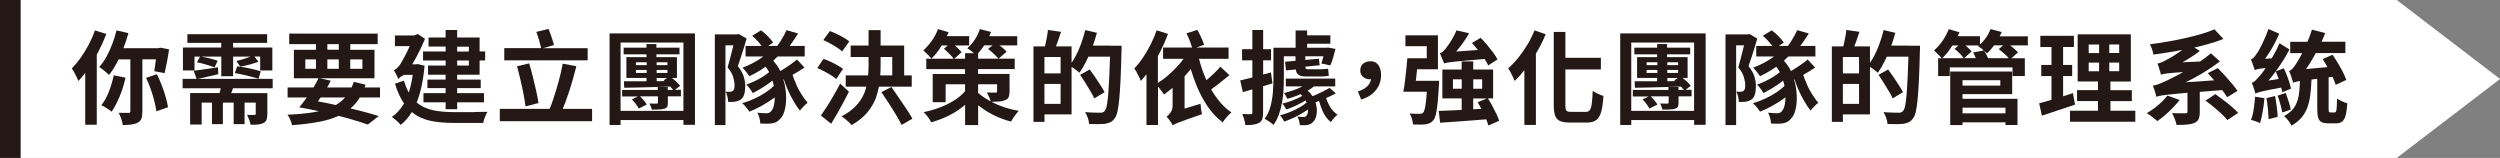 <?xml version="1.0" encoding="UTF-8"?>
<svg id="_圖層_2" data-name="圖層_2" xmlns="http://www.w3.org/2000/svg" viewBox="0 0 446.68 28.22">
  <rect x="0" y="0" width="446.68" height="28.22" fill="#808080" stroke="none"/>
  <defs>
    <style>
      .cls-1 {
        fill: #231815;
      }

      .cls-2 {
        fill: #fff;
      }
    </style>
  </defs>
  <g id="_圖層_3" data-name="圖層_3">
    <g>
      <polygon class="cls-2" points="428.23 0 0 0 0 28.22 428.23 28.22 446.68 14.11 428.23 0"/>
      <rect class="cls-1" width="3.69" height="28.22"/>
      <g>
        <path class="cls-1" d="M22.43,13.88l-2.11-.43c-.21,1-.49,1.98-.87,2.94-.37.96-.82,1.76-1.34,2.4.17.08.37.2.6.33.24.14.47.28.7.43s.41.29.54.41c.34-.49.66-1.07.98-1.72.31-.66.6-1.35.86-2.09s.47-1.5.64-2.27Z"/>
        <path class="cls-1" d="M28.91,15.26c-.27-.7-.56-1.37-.88-2l-1.93.65c.3.63.58,1.3.83,2.01.25.72.47,1.42.64,2.12s.3,1.31.37,1.84l2.08-.72c-.08-.54-.22-1.15-.42-1.83-.19-.68-.42-1.37-.69-2.08Z"/>
        <path class="cls-1" d="M28.33,8.61h-6.27c.34-.89.64-1.79.89-2.69l-2.13-.49c-.21.83-.46,1.65-.77,2.46-.31.81-.65,1.56-1.04,2.26-.38.7-.81,1.31-1.28,1.82.17.11.36.25.59.42.22.17.44.35.65.53s.38.34.51.47c.48-.6.94-1.3,1.36-2.1.12-.22.22-.45.34-.68h2.11v9.26c0,.12-.02.2-.07.24s-.13.06-.23.06h-.7c-.34,0-.71,0-1.09-.02.16.29.31.64.46,1.07.15.42.24.79.28,1.12.59,0,1.1-.03,1.54-.09s.82-.17,1.13-.34c.34-.18.56-.43.67-.76s.16-.74.16-1.25v-9.3h2.42c-.04.33-.09.67-.13.98-.06.43-.11.81-.16,1.14l1.84.34c.13-.54.27-1.2.42-1.98s.27-1.53.38-2.27l-1.54-.29-.34.07Z"/>
        <path class="cls-1" d="M19,6.08l-2.04-.65c-.3.87-.67,1.72-1.11,2.55-.44.83-.92,1.61-1.43,2.33s-1.04,1.36-1.58,1.91c.12.18.26.42.42.7.16.29.3.58.44.86.14.28.24.51.3.69.42-.43.83-.93,1.23-1.46v9.28h2.06v-12.53c.11-.21.23-.41.34-.63.53-1.03.99-2.05,1.37-3.06Z"/>
        <path class="cls-1" d="M35.3,14.1c.54-.11,1.11-.24,1.71-.38.66-.16,1.32-.31,2-.47l-.07-1.23c-.81.12-1.59.24-2.34.35-.75.12-1.42.2-2,.26l.53,1.46h-2.5v1.68h6.8c-.02.12-.04.23-.07.36-.04.18-.08.34-.13.5h-5.26v5.62h2.06v-3.92h1.84v3.85h1.95v-3.85h1.93v3.85h1.95v-3.85h1.99v1.99c0,.08-.02.14-.05.17-.04.03-.1.05-.2.05h-.52c-.25,0-.51,0-.78-.02.12.24.25.53.38.86.13.33.22.64.25.91.48,0,.91-.01,1.29-.04.38-.03.71-.12.98-.26.3-.14.5-.35.59-.61.09-.26.14-.6.14-1.04v-3.7h-6.46c.04-.09.07-.18.11-.28.07-.19.14-.39.21-.59h7.09v-1.68h-13.42Z"/>
        <path class="cls-1" d="M45.36,12.4c-.48-.12-.98-.23-1.51-.33-.52-.1-1.01-.17-1.47-.22l-.42,1.21c.47.07.97.17,1.49.29.52.12,1.03.24,1.52.37.49.13.89.25,1.22.37l.4-1.35c-.34-.11-.75-.22-1.23-.34Z"/>
        <path class="cls-1" d="M34.76,10.11h.99l-.56,1.03c.35.06.72.14,1.11.25.39.11.77.22,1.13.33s.66.22.9.32l.56-1.17c-.24-.1-.54-.2-.9-.3s-.74-.2-1.13-.28c-.33-.07-.62-.13-.91-.18h3.59v3.5h2.11v-3.5h3.14c-.13.05-.26.09-.41.14-.37.13-.74.26-1.11.37s-.72.21-1.03.28l.69,1.01c.3-.05.64-.12,1.02-.21.38-.09.76-.19,1.15-.31.38-.11.74-.23,1.07-.35l-.7-.94h1.02v2.49h2.17v-4.1h-7.01v-.83h6.08v-1.55h-14.25v1.55h6.05v.83h-6.84v4.1h2.06v-2.49Z"/>
        <path class="cls-1" d="M65.32,15.14l-2.11-.52c-.12.36-.25.69-.4,1.01h-4.36c.24-.41.46-.81.64-1.21l-1.91-.43h9.73v-5.09h-4.32v-1.01h4.89v-1.88h-15.8v1.88h4.77v1.01h-3.94v5.09h4.4c-.25.53-.55,1.08-.9,1.64h-4.62v1.79h3.43c-.04.06-.08.12-.12.18-.43.59-.84,1.11-1.24,1.57,1.2.21,2.36.45,3.51.7-.33.07-.67.14-1.03.2-1.31.21-2.83.35-4.57.42.18.24.34.53.49.88s.25.68.33,1c1.87-.14,3.52-.36,4.96-.63,1.27-.25,2.39-.6,3.36-1.04.67.17,1.32.35,1.94.52,1.29.37,2.38.71,3.27,1.04l1.95-1.52c-.76-.24-1.62-.49-2.58-.75-.77-.21-1.6-.42-2.46-.62.34-.29.66-.6.95-.95.25-.3.48-.64.7-1h3.62v-1.79h-2.75c.06-.16.13-.32.19-.49ZM58.49,12.29v-1.68h2.04v1.68h-2.04ZM64.75,10.61v1.68h-2.17v-1.68h2.17ZM58.49,7.88h2.04v1.01h-2.04v-1.01ZM54.55,10.61h1.9v1.68h-1.9v-1.68ZM59.99,18.77c-.47-.1-.93-.21-1.42-.32-.6-.13-1.19-.23-1.78-.34.07-.1.14-.19.22-.3.09-.13.18-.27.27-.4h4.38c-.47.53-1.03.98-1.67,1.35Z"/>
        <path class="cls-1" d="M84.71,20.03c-.49,0-.98,0-1.46,0h-2.2c-1.07,0-2.07-.07-3-.21-.93-.14-1.77-.4-2.53-.79-.38-.2-.73-.44-1.07-.72.7-1.72,1.17-3.91,1.41-6.57l-1.21-.29-.38.05h-.62c.22-.38.44-.75.67-1.17.59-1.08,1.13-2.21,1.62-3.39l-1.3-.87-.67.27h-3.41v1.9h2.64c-.04.09-.08.19-.12.28-.31.67-.6,1.25-.87,1.75-.27.5-.47.85-.6,1.06-.18.3-.39.57-.62.79s-.45.37-.64.42c.1.13.2.3.31.51s.21.42.32.63c.1.21.18.38.23.51,0-.1.07-.2.21-.33.14-.12.3-.23.5-.34.08-.05.18-.09.27-.14h1.55c-.16,1.18-.4,2.23-.7,3.15-.34-.6-.63-1.31-.87-2.12l-1.59.54c.43,1.45.97,2.62,1.61,3.53-.58,1.01-1.3,1.82-2.17,2.41.14.1.32.23.52.4.2.17.4.35.6.53.19.19.34.35.43.5.78-.58,1.44-1.36,2.02-2.3.3.25.6.47.93.66.87.49,1.84.83,2.92,1.01s2.26.27,3.55.27h5.33c.05-.2.11-.43.2-.68.08-.25.18-.49.28-.72.1-.23.2-.42.3-.57-.25,0-.59,0-1,0-.42,0-.87.01-1.36.02Z"/>
        <path class="cls-1" d="M79.62,9.2h-4.03v1.61h4.03v.9h-3.14v1.64h3.14v.87h-3.25v1.52h3.25v.9h-3.96v1.64h3.96v1.23h2.06v-1.23h4.79v-1.64h-4.79v-.9h4.21v-1.52h-4.21v-.87h4.01v-2.55h.99v-1.61h-.99v-2.49h-4.01v-1.34h-2.06v1.34h-3.05v1.62h3.05v.87ZM83.77,11.71h-2.09v-.9h2.09v.9ZM83.77,8.34v.87h-2.09v-.87h2.09Z"/>
        <path class="cls-1" d="M105.02,8.61h-7.98l1.94-.56c-.1-.39-.23-.85-.42-1.39-.18-.54-.37-1.04-.56-1.5l-2.17.54c.18.47.35.99.51,1.55.15.53.26.97.35,1.35h-6.59v2.18h14.9v-2.18Z"/>
        <path class="cls-1" d="M94.57,11.32l-2.19.52c.21.76.41,1.57.61,2.43.2.86.39,1.7.55,2.53.16.82.28,1.56.35,2.21l2.33-.6c-.1-.65-.24-1.38-.42-2.19-.18-.81-.38-1.64-.59-2.49-.21-.85-.43-1.65-.66-2.41Z"/>
        <path class="cls-1" d="M100.92,18.54c.25-.66.49-1.37.74-2.11.25-.75.48-1.51.7-2.29.22-.78.43-1.54.62-2.3l-2.44-.47c-.12.67-.27,1.39-.46,2.14-.19.75-.39,1.51-.62,2.28-.23.76-.46,1.49-.7,2.19-.18.54-.37,1.02-.56,1.47h-8.9v2.2h16.49v-2.2h-5.24c.12-.29.23-.59.35-.9Z"/>
        <path class="cls-1" d="M112.9,17.76c.24.24.48.52.71.83.23.31.41.58.51.81l1.44-.72c-.13-.23-.32-.49-.57-.79-.21-.25-.42-.47-.63-.68h3.2v1.07c0,.08-.02.14-.05.18-.03.04-.09.05-.19.05h-.51c-.26,0-.51,0-.77-.02.08.16.17.33.24.52.08.19.14.39.19.58.51,0,.94,0,1.31-.03.37-.02.67-.06.91-.13.25-.07.42-.18.51-.33.09-.15.13-.4.13-.75v-1.14h2.33v-1.17h-1.08l.95-.7c-.19-.25-.47-.54-.83-.88-.22-.2-.43-.37-.64-.53h.89v-3.72h-3.67v-.5h4.13v-1.19h-4.13v-.65h-1.77v.65h-4.08v1.19h4.08v.5h-3.59v3.72h3.59v.59c-.51,0-1.01,0-1.49,0-.96,0-1.8,0-2.54,0l.05,1.16c.78-.01,1.65-.03,2.59-.05.95-.02,1.94-.05,2.98-.08.88-.02,1.76-.05,2.65-.08.21.22.39.42.54.6h-.98v-.52h-1.79v.52h-6.36v1.17h2.82l-1.14.54ZM119.25,13.03h-1.93v-.54h1.93v.54ZM119.25,11.12v.52h-1.93v-.52h1.93ZM113.62,11.12h1.93v.52h-1.93v-.52ZM113.62,13.03v-.54h1.93v.54h-1.93ZM119.2,13.93l-.63.42c.06.04.12.1.18.14-.47,0-.95.01-1.42.02v-.57h1.88Z"/>
        <path class="cls-1" d="M108.91,22.33h1.97v-.88h11.23v.85h2.06V5.97h-15.26v16.36ZM122.11,7.6v12.21h-11.23V7.6h11.23Z"/>
        <path class="cls-1" d="M133.16,15.47c0-.53-.08-1.1-.25-1.71-.17-.61-.53-1.26-1.08-1.95.17-.47.35-.99.53-1.55.19-.57.37-1.14.55-1.73s.34-1.14.49-1.64l-1.41-.81-.31.07h-3.96v16.2h1.9v-14.25h1.41c-.09.36-.18.73-.28,1.14-.13.49-.25.98-.38,1.47-.13.49-.25.94-.37,1.34.51.6.84,1.17,1,1.72.16.54.24,1.02.24,1.44,0,.25-.02.47-.06.64-.04.17-.12.3-.23.39-.12.1-.29.15-.51.16h-.35c-.13,0-.27,0-.44-.02.14.25.26.56.33.92.08.36.12.67.13.92.46.01.85,0,1.19-.04.19-.04.38-.08.55-.14.17-.06.33-.14.48-.23.29-.21.5-.5.62-.88.13-.39.19-.87.19-1.45Z"/>
        <path class="cls-1" d="M142.3,15.13c-.28-.59-.5-1.17-.69-1.75.77-.44,1.48-.88,2.13-1.31l-1.34-1.44c-.35.3-.76.61-1.23.94s-.95.64-1.44.94c-.11.07-.22.13-.33.19-.03-.07-.05-.14-.09-.21-.31-.6-.71-1.14-1.15-1.65.28-.25.54-.5.79-.75h4.83v-1.88h-2.7c.15-.2.31-.42.48-.66.36-.51.71-1.03,1.05-1.56l-2.08-.6c-.13.29-.29.61-.48.96-.19.35-.39.69-.6,1.03-.2.31-.39.58-.58.83h-1.62l.88-.61c-.22-.34-.52-.71-.92-1.11s-.81-.76-1.23-1.07l-1.59.97c.4.34.79.73,1.18,1.18.2.23.37.44.52.64h-2.88v1.88h3.16s-.03.02-.04.04c-.55.41-1.14.78-1.77,1.11s-1.27.62-1.91.86c.13.11.28.26.43.45.16.19.31.39.46.59.15.2.27.36.35.48.66-.31,1.33-.68,2.01-1.1.31-.19.61-.39.9-.6.23.31.44.63.62.97-.29.24-.62.49-1.03.75-.48.31-.99.6-1.53.85-.54.25-1.04.46-1.51.63.2.18.42.42.63.72.22.3.39.57.52.79.48-.24,1-.53,1.54-.86s1.08-.69,1.59-1.07c.14-.1.26-.2.38-.3.06.21.14.43.19.64.02.11.03.21.05.32-.38.37-.83.74-1.38,1.11-.64.43-1.34.82-2.09,1.16-.75.35-1.47.62-2.17.81.23.19.46.43.7.72s.43.55.58.79c.69-.26,1.41-.61,2.16-1.02.75-.42,1.46-.87,2.13-1.35.09-.07.17-.13.25-.2,0,.5-.04.96-.13,1.35-.1.47-.24.8-.41.99-.13.21-.27.34-.42.41-.15.07-.33.1-.55.1-.19,0-.43,0-.72-.02s-.58-.04-.88-.07c.17.29.29.61.38.97s.13.68.14.96c.25.01.51.02.78.03s.49,0,.69,0c.47-.01.87-.08,1.21-.22.34-.13.65-.37.94-.72.3-.3.54-.76.72-1.39s.27-1.35.28-2.16c0-.81-.08-1.66-.27-2.55-.06-.28-.15-.55-.23-.82.03-.02.06-.03.09-.05.19.58.41,1.17.67,1.77.33.75.68,1.45,1.06,2.1.38.66.76,1.23,1.15,1.71.16-.23.37-.48.64-.75.27-.27.51-.49.73-.66-.35-.4-.7-.88-1.06-1.44-.36-.56-.68-1.16-.98-1.81Z"/>
        <path class="cls-1" d="M162.9,15.49v-2.02h-1.35v-5.33h-4.21v-2.76h-2.15v2.76h-3.2v2.04h3.2v1.48c0,.6-.03,1.2-.08,1.81h-4v2.02h3.69c-.1.39-.23.78-.38,1.16-.32.78-.8,1.52-1.45,2.22s-1.52,1.34-2.62,1.93c.19.11.4.25.63.43s.45.37.66.57c.21.2.38.38.51.55,1.17-.66,2.1-1.41,2.79-2.23.69-.82,1.21-1.7,1.56-2.64.24-.65.41-1.32.53-2h5.86ZM157.34,11.66v-1.48h2.08v3.29h-2.14c.04-.6.06-1.21.06-1.81Z"/>
        <path class="cls-1" d="M160.59,17.46c-.48-.7-.92-1.34-1.32-1.92l-1.79.92c.42.61.86,1.28,1.33,2,.46.72.9,1.42,1.31,2.1.41.68.73,1.27.97,1.76l1.93-1.12c-.27-.49-.62-1.07-1.06-1.72s-.9-1.33-1.38-2.03Z"/>
        <path class="cls-1" d="M149.55,8.49c.38.25.68.48.91.69l1.28-1.77c-.25-.22-.58-.44-.97-.67s-.81-.45-1.25-.66c-.43-.21-.85-.39-1.25-.53l-1.17,1.61c.4.17.81.37,1.24.61.43.23.83.48,1.21.72Z"/>
        <path class="cls-1" d="M148.49,13.44c.38.24.69.46.92.68l1.21-1.81c-.25-.2-.58-.42-.98-.64-.4-.22-.81-.44-1.25-.64-.43-.21-.85-.37-1.25-.51l-1.12,1.64c.4.16.81.35,1.24.58.43.23.83.46,1.22.7Z"/>
        <path class="cls-1" d="M151.69,16.39l-1.59-1.45c-.35.7-.73,1.4-1.14,2.1-.41.71-.81,1.37-1.21,1.99s-.76,1.16-1.08,1.62l1.84,1.46c.36-.59.72-1.2,1.09-1.84s.73-1.29,1.08-1.95c.35-.66.69-1.31,1-1.93Z"/>
        <path class="cls-1" d="M177.15,18.19c.47,0,.9-.02,1.29-.04.42-.03.79-.11,1.11-.24.34-.13.56-.32.67-.57.11-.25.16-.59.16-1.04v-3.09h-5.62v-.87h6.54v-1.86h-6.54v-.97c.38-.41.74-.87,1.09-1.41h1.48l-.78.65c.33.25.67.54,1.02.88.36.33.64.62.84.86l1.45-1.26c-.22-.24-.51-.51-.88-.81-.14-.12-.27-.2-.4-.31h3.17v-1.64h-5c.11-.25.23-.5.32-.76l-1.99-.51c-.22.65-.52,1.28-.91,1.88-.39.6-.84,1.11-1.35,1.54.16.08.34.21.54.36.2.16.41.32.6.48.02.02.03.03.05.04h-1.58v.99h-1.91l1.29-1.17c-.21-.25-.49-.54-.85-.88-.12-.11-.24-.21-.36-.32h2.56v-1.66h-3.97c.11-.23.22-.47.31-.7l-1.91-.56c-.26.72-.63,1.42-1.11,2.09-.48.67-.98,1.24-1.51,1.72.14.11.31.26.49.44s.36.37.54.55.32.34.42.47c.4-.37.79-.82,1.17-1.33.24-.32.45-.68.67-1.02h1.08l-.68.6c.31.26.64.57.99.92.32.32.56.6.74.85h-4.89v1.86h6.93v.87h-5.78v5.04h2.31v-3.2h3.47v1.24c-.46.53-1.02,1.03-1.71,1.49-.79.52-1.67.97-2.64,1.35-.97.38-1.98.68-3.04.89.14.14.31.33.49.54s.35.44.5.67.27.43.37.61c1.07-.3,2.1-.7,3.09-1.18.99-.49,1.89-1.07,2.71-1.74.08-.07.15-.15.24-.22v3.63h2.33v-3.55s.07.06.11.09c.76.61,1.63,1.16,2.61,1.66.98.5,2.03.89,3.15,1.18.1-.19.23-.41.39-.64.16-.23.33-.47.51-.7s.33-.42.48-.58c-1.14-.19-2.23-.49-3.25-.88-.58-.22-1.1-.47-1.6-.72ZM174.76,16.62v-1.57h3.39v1.25c0,.1-.02.16-.07.2-.05.04-.12.05-.22.05h-.63c-.31,0-.61-.01-.9-.04.12.23.25.5.39.8.13.28.22.54.29.79-.33-.18-.67-.35-.96-.54-.5-.32-.92-.64-1.28-.95Z"/>
        <path class="cls-1" d="M198.37,8.15h-3.1c.28-.76.52-1.53.72-2.29l-2.09-.49c-.19.79-.43,1.59-.71,2.37-.28.79-.6,1.52-.96,2.2-.24.47-.5.88-.77,1.28v-2.93h-2.8c.09-.24.19-.5.3-.78.22-.6.43-1.21.62-1.82l-2.35-.34c-.02.33-.07.69-.14,1.08s-.15.79-.23,1.17c-.05.25-.11.46-.16.69h-2.05v13.49h1.97v-1.34h4.84v-8.48c.08.05.14.08.23.14.22.16.45.32.67.48.22.16.39.3.51.42.41-.58.81-1.25,1.2-2.03.14-.27.26-.56.39-.84h3.87c-.04,1.22-.08,2.32-.12,3.29-.06,1.36-.13,2.49-.2,3.38-.07.89-.16,1.58-.26,2.07-.1.49-.23.81-.39.97-.11.12-.22.2-.33.24-.12.04-.26.06-.44.06-.23,0-.59,0-1.09-.02-.5-.01-1.04-.04-1.62-.09.19.3.35.65.49,1.06.13.4.21.75.22,1.06.53.01,1.05.02,1.56.03.51,0,.94-.02,1.29-.06.36-.06.68-.16.96-.29.28-.13.54-.37.78-.72.19-.24.35-.62.47-1.14.12-.52.23-1.24.32-2.16.09-.92.17-2.09.24-3.5.07-1.42.12-3.14.17-5.17.01-.08.02-.2.02-.36v-.61h-2ZM189.5,13.12h-2.89v-2.94h2.89v2.94ZM186.61,18.56v-3.56h2.89v3.56h-2.89Z"/>
        <path class="cls-1" d="M194.84,16.3c.28.48.51.91.68,1.28l1.84-1.12c-.19-.36-.44-.78-.74-1.25-.3-.47-.62-.95-.96-1.45-.34-.49-.66-.94-.96-1.35l-1.7.96c.3.45.61.92.93,1.44.32.51.62,1.01.9,1.49Z"/>
        <path class="cls-1" d="M218.02,18.27c-.6-.69-1.14-1.46-1.62-2.3.18-.13.36-.26.55-.4.45-.33.91-.68,1.37-1.06.46-.37.91-.73,1.34-1.08l-1.62-1.52c-.29.35-.64.73-1.07,1.14-.42.41-.85.8-1.28,1.16-.04.04-.08.07-.13.11-.17-.37-.33-.74-.48-1.12-.34-.88-.62-1.78-.86-2.69h5.29v-2.02h-5.74l1.36-.49c-.1-.36-.26-.79-.5-1.29-.23-.5-.47-.96-.7-1.38l-1.95.63c.23.45.45.93.65,1.46.16.42.27.76.36,1.07h-5.18v2.02h3.65c-.23.32-.47.63-.74.94-.63.72-1.3,1.39-2.01,2.01-.6.52-1.21.96-1.83,1.36v-4.8c.16-.3.33-.59.48-.9.51-1.03.95-2.05,1.33-3.06l-2.04-.65c-.29.87-.65,1.71-1.07,2.55-.43.83-.88,1.61-1.37,2.34-.49.73-1,1.36-1.54,1.91.12.18.26.42.42.7.16.29.3.58.44.86.14.28.24.51.3.7.34-.37.68-.77,1.01-1.2v9.06h2.06v-6.86s.08.09.12.14c.19.23.37.46.55.69.18.23.31.42.4.58.51-.35,1.02-.77,1.54-1.2v3.22c0,.47-.13.87-.38,1.21-.25.34-.49.59-.7.76.12.1.25.24.4.43.14.19.28.39.42.59.13.2.23.37.29.51.11-.08.25-.17.44-.26.19-.09.46-.21.82-.34s.86-.32,1.5-.55c.64-.23,1.46-.51,2.47-.85-.06-.23-.12-.53-.17-.89-.05-.37-.09-.7-.1-.98l-2.85.88v-5.79c.3-.33.6-.66.88-1.01.08-.1.15-.2.22-.29.3.98.62,1.95.99,2.86.57,1.4,1.24,2.66,2.01,3.8s1.68,2.1,2.7,2.88c.12-.19.27-.4.45-.62.18-.22.37-.44.57-.65.2-.21.38-.38.55-.51-.71-.48-1.37-1.07-1.98-1.77Z"/>
        <path class="cls-1" d="M227.35,14.89l-.27-1.95c-.47.13-.93.25-1.39.38v-2.54h1.41v-1.99h-1.41v-3.43h-1.93v3.43h-1.84v1.99h1.84v3.06c-.82.21-1.55.39-2.17.53l.47,2.08c.53-.15,1.1-.31,1.7-.48v4.11c0,.12-.02.21-.06.25-.04.05-.12.07-.23.07s-.3,0-.59,0c-.28,0-.59-.01-.93-.03.13.29.25.62.36,1s.17.7.2.97c.58.01,1.07-.01,1.46-.07s.73-.17,1.01-.33c.28-.17.46-.4.56-.69.1-.29.14-.68.14-1.17v-4.68c.56-.17,1.12-.33,1.66-.5Z"/>
        <path class="cls-1" d="M229.33,15.99c.04-.73.06-1.43.06-2.08v-3.86h2.08v.82l-1.86.16.16,1.55,1.75-.17c.02.15.05.29.09.41.1.28.28.49.54.63s.66.21,1.17.21h2.56c.29,0,.58,0,.87-.03.29-.02.51-.05.67-.08-.02-.2-.04-.42-.06-.63-.02-.22-.04-.43-.06-.65-.16.04-.39.06-.71.08-.32.02-.59.03-.8.03h-2.06c-.22,0-.36-.04-.42-.13-.05-.07-.07-.19-.08-.34l2.56-.25-.13-1.17-2.44.22v-.66h3.24s0,.05-.02.07c-.12.49-.23.9-.35,1.23l1.61.33c.17-.37.33-.83.49-1.37s.29-1.07.42-1.57l-1.34-.25-.29.04h-3.43v-.72h4.15v-1.5h-4.15v-.87h-2.06v3.09h-3.96v5.4c0,.76-.03,1.57-.09,2.44-.06.87-.2,1.72-.42,2.57-.22.85-.58,1.62-1.07,2.3.16.06.33.16.53.29.2.13.4.27.6.41.2.14.35.27.46.39.4-.57.72-1.2.97-1.9s.44-1.43.57-2.18c.13-.76.22-1.5.26-2.24Z"/>
        <path class="cls-1" d="M237.6,19.01c-.28-.48-.49-.98-.66-1.49.63-.27,1.22-.55,1.74-.84l-1.12-.97c-.31.18-.69.38-1.12.6-.43.22-.88.43-1.33.63-.21.09-.4.16-.6.24-.23-.36-.52-.69-.87-.99.03-.02.07-.03.11-.05.39-.22.72-.46,1.02-.7h3.8v-1.39h-8.83v1.39h2.99c-.49.25-1.02.47-1.59.67-.6.21-1.17.37-1.72.51.1.13.21.3.33.51s.21.39.27.53c.61-.17,1.25-.38,1.9-.64.15-.06.27-.14.42-.2.12.1.24.2.34.3-.22.14-.46.27-.74.4-.45.21-.92.4-1.41.58-.49.17-.97.31-1.43.41.13.12.27.29.41.5.14.21.24.39.32.55.47-.16.96-.35,1.47-.58.51-.23,1-.48,1.47-.74.18-.1.33-.2.49-.3.07.13.14.26.2.39-.33.27-.71.54-1.19.82-.55.32-1.14.6-1.77.86s-1.23.45-1.81.6c.14.14.29.33.43.55.14.22.26.41.34.57.59-.21,1.2-.46,1.84-.77s1.25-.65,1.83-1.02c.21-.14.4-.27.59-.4,0,.16,0,.31-.02.45-.05.31-.13.52-.24.64-.07.12-.16.2-.26.23s-.23.04-.37.04c-.13,0-.29,0-.46-.02-.17-.01-.36-.03-.57-.05.14.23.25.49.32.77.07.28.1.53.12.75.17.01.33.02.49.02h.45c.3-.01.57-.06.79-.14s.45-.23.65-.45c.25-.23.44-.58.56-1.07s.14-1.02.06-1.61c-.04-.28-.11-.55-.2-.82.21-.07.41-.15.64-.24.18.64.39,1.26.66,1.86.38.82.86,1.46,1.45,1.91.13-.22.32-.45.55-.71.24-.26.45-.47.64-.62-.54-.34-1-.83-1.38-1.46Z"/>
        <path class="cls-1" d="M244.81,10.95c-.48,0-.9.14-1.25.42-.35.28-.52.68-.52,1.2s.17.9.52,1.18c.35.28.75.42,1.19.42.07,0,.13-.03.2-.03-.05.44-.24.84-.59,1.21-.4.42-.98.75-1.74.99l.58,1.44c1.12-.33,1.99-.88,2.62-1.66.63-.78.94-1.69.94-2.71,0-.76-.17-1.36-.5-1.81s-.82-.67-1.45-.67Z"/>
        <path class="cls-1" d="M257.83,10.81c.08.22.14.39.18.52.12-.04.27-.07.44-.11s.42-.08.74-.12c.32-.04.76-.09,1.31-.14.55-.05,1.26-.12,2.11-.19.73-.06,1.62-.14,2.64-.23.28.42.5.8.65,1.15l1.66-1.07c-.18-.37-.44-.79-.78-1.24s-.7-.91-1.08-1.36c-.39-.46-.77-.88-1.16-1.26l-1.54.92c.35.38.7.81,1.06,1.25l-3.89.28s.07-.08.11-.12c.4-.48.8-.98,1.18-1.53.38-.54.73-1.08,1.03-1.62l-2.26-.51c-.19.48-.42.95-.7,1.42-.27.46-.52.86-.76,1.2-.24.34-.41.57-.53.7-.16.21-.32.37-.49.51-.17.13-.33.22-.49.25.08.17.17.37.27.6.1.24.19.46.27.68Z"/>
        <path class="cls-1" d="M257.1,14.95c0-.13.02-.3.03-.51h-4.16c.07-.63.14-1.27.21-1.94,0-.04,0-.08.01-.12h3.73v-6.07h-5.81v1.95h3.81v2.15h-3.47c-.05.65-.11,1.34-.19,2.06s-.16,1.42-.24,2.1c-.08.68-.18,1.29-.29,1.82h4.2c-.03.48-.06.9-.1,1.27-.07.75-.15,1.32-.24,1.7-.09.38-.19.63-.3.75-.08.08-.17.14-.27.17-.1.03-.22.05-.36.05-.17,0-.42,0-.75,0-.33,0-.68-.03-1.06-.06.18.26.33.58.43.96s.17.71.18,1.01c.45.01.86.02,1.25.02s.71-.02.97-.05c.29-.04.54-.11.77-.21.22-.1.44-.27.64-.51.18-.21.33-.54.45-1,.12-.46.22-1.12.31-1.96s.16-1.92.24-3.23c.01-.08.02-.19.03-.33Z"/>
        <path class="cls-1" d="M266.63,18.89c-.26-.47-.52-.9-.79-1.31h.94v-5.15h-3.56v-1.46h-2.06v1.46h-3.45v5.15h3.45v2.06c-.48.03-.95.05-1.41.07-1.01.05-1.91.08-2.69.11l.25,2.11c.82-.06,1.72-.12,2.71-.19s2.02-.14,3.1-.23c.82-.06,1.63-.13,2.43-.19.16.4.29.77.37,1.1l1.93-.83c-.11-.39-.27-.81-.5-1.27-.22-.46-.47-.94-.74-1.43ZM264.82,14.17v1.68h-1.59v-1.68h1.59ZM259.6,15.85v-1.68h1.57v1.68h-1.57ZM265.68,17.58l-1.66.69c.22.36.44.76.65,1.17-.48.03-.96.06-1.45.09v-1.94h2.45Z"/>
        <path class="cls-1" d="M284.58,16.23c-.05,1.01-.11,1.79-.18,2.33-.07.54-.19.92-.35,1.12-.16.21-.4.31-.71.31h-2.64c-.28,0-.49-.03-.64-.09s-.25-.18-.3-.36-.07-.45-.07-.79v-6.34h6.34v-2.08h-6.34v-4.62h-2.08v13c0,.82.08,1.46.24,1.93.16.47.45.8.88.98.42.19,1,.28,1.75.28h3.03c.73,0,1.3-.15,1.71-.46.4-.31.7-.81.88-1.51.19-.7.32-1.63.39-2.8-.28-.06-.6-.18-.97-.35-.37-.17-.69-.36-.94-.55Z"/>
        <path class="cls-1" d="M272.9,7.98c-.5.84-1.04,1.61-1.62,2.33-.58.72-1.18,1.35-1.81,1.89.12.18.26.42.42.7.16.29.3.58.43.86.13.28.24.51.31.7.59-.55,1.17-1.2,1.73-1.91v9.77h2.06v-12.75c.08-.13.16-.25.23-.38.59-1.02,1.1-2.05,1.52-3.07l-2-.69c-.35.87-.77,1.72-1.27,2.56Z"/>
        <path class="cls-1" d="M293.48,17.76c.24.24.48.52.71.83.23.31.41.58.51.81l1.44-.72c-.13-.23-.32-.49-.57-.79-.21-.25-.42-.47-.63-.68h3.2v1.07c0,.08-.02.14-.05.18-.03.04-.09.05-.19.05h-.51c-.26,0-.51,0-.77-.02.08.16.17.33.24.52.08.19.14.39.19.58.51,0,.94,0,1.31-.03.37-.02.67-.06.91-.13.25-.07.42-.18.51-.33.09-.15.13-.4.13-.75v-1.14h2.33v-1.17h-1.08l.95-.7c-.19-.25-.47-.54-.83-.88-.22-.2-.43-.37-.64-.53h.89v-3.72h-3.67v-.5h4.13v-1.19h-4.13v-.65h-1.77v.65h-4.08v1.19h4.08v.5h-3.59v3.72h3.59v.59c-.51,0-1.01,0-1.49,0-.96,0-1.8,0-2.54,0l.05,1.16c.78-.01,1.65-.03,2.59-.05.95-.02,1.94-.05,2.98-.08.88-.02,1.76-.05,2.65-.08.21.22.39.42.54.6h-.98v-.52h-1.79v.52h-6.36v1.17h2.82l-1.14.54ZM299.83,13.03h-1.93v-.54h1.93v.54ZM299.83,11.12v.52h-1.93v-.52h1.93ZM294.2,11.12h1.93v.52h-1.93v-.52ZM294.2,13.03v-.54h1.93v.54h-1.93ZM299.78,13.93l-.63.42c.06.04.12.1.18.14-.47,0-.95.01-1.42.02v-.57h1.88Z"/>
        <path class="cls-1" d="M289.49,22.33h1.97v-.88h11.23v.85h2.06V5.97h-15.26v16.36ZM302.69,7.6v12.21h-11.23V7.6h11.23Z"/>
        <path class="cls-1" d="M322.88,15.13c-.28-.59-.5-1.17-.69-1.75.77-.44,1.48-.88,2.13-1.31l-1.34-1.44c-.35.3-.76.61-1.23.94s-.95.64-1.44.94c-.11.07-.22.13-.33.19-.03-.07-.05-.14-.09-.21-.31-.6-.71-1.14-1.15-1.65.28-.25.54-.5.79-.75h4.83v-1.88h-2.7c.15-.2.31-.42.48-.66.36-.51.71-1.03,1.05-1.56l-2.08-.6c-.13.29-.29.61-.48.96-.19.35-.39.69-.6,1.03-.2.31-.39.58-.58.83h-1.62l.88-.61c-.22-.34-.52-.71-.92-1.11s-.81-.76-1.23-1.07l-1.59.97c.4.34.79.73,1.18,1.18.2.23.37.44.52.64h-2.88v1.88h3.16s-.03.02-.04.04c-.55.41-1.14.78-1.77,1.11s-1.27.62-1.91.86c.13.11.28.26.43.45.16.19.31.39.46.59.15.2.27.36.35.48.66-.31,1.33-.68,2.01-1.1.31-.19.61-.39.9-.6.23.31.44.63.62.97-.29.24-.62.49-1.03.75-.48.31-.99.6-1.53.85-.54.25-1.04.46-1.51.63.2.18.42.42.63.72.22.3.39.57.52.79.48-.24,1-.53,1.54-.86s1.08-.69,1.59-1.07c.14-.1.26-.2.38-.3.06.21.14.43.19.64.02.11.03.21.05.32-.38.37-.83.74-1.38,1.11-.64.43-1.34.82-2.09,1.16-.75.35-1.47.62-2.17.81.23.19.46.43.7.72s.43.55.58.79c.69-.26,1.41-.61,2.16-1.02.75-.42,1.46-.87,2.13-1.35.09-.07.17-.13.25-.2,0,.5-.04.96-.13,1.35-.1.47-.24.8-.41.99-.13.21-.27.34-.42.41-.15.07-.33.1-.55.1-.19,0-.43,0-.72-.02s-.58-.04-.88-.07c.17.29.29.61.38.97s.13.68.14.96c.25.01.51.02.78.03s.49,0,.69,0c.47-.01.87-.08,1.21-.22.34-.13.65-.37.94-.72.3-.3.54-.76.72-1.39s.27-1.35.28-2.16c0-.81-.08-1.66-.27-2.55-.06-.28-.15-.55-.23-.82.03-.02.06-.03.09-.05.19.58.41,1.17.67,1.77.33.75.68,1.45,1.06,2.1.38.66.76,1.23,1.15,1.71.16-.23.37-.48.64-.75.27-.27.51-.49.73-.66-.35-.4-.7-.88-1.06-1.44-.36-.56-.68-1.16-.98-1.81Z"/>
        <path class="cls-1" d="M313.74,15.47c0-.53-.08-1.1-.25-1.71-.17-.61-.53-1.26-1.08-1.95.17-.47.35-.99.53-1.55.19-.57.37-1.14.55-1.73s.34-1.14.49-1.64l-1.41-.81-.31.07h-3.96v16.2h1.9v-14.25h1.41c-.09.36-.18.73-.28,1.14-.13.49-.25.98-.38,1.47-.13.49-.25.94-.37,1.34.51.6.84,1.17,1,1.72.16.54.24,1.02.24,1.44,0,.25-.02.47-.06.64-.04.17-.12.3-.23.39-.12.1-.29.15-.51.16h-.35c-.13,0-.27,0-.44-.02.14.25.26.56.33.92.08.36.12.67.13.92.46.01.85,0,1.19-.04.19-.04.38-.08.55-.14.17-.06.33-.14.48-.23.29-.21.5-.5.62-.88.13-.39.19-.87.19-1.45Z"/>
        <path class="cls-1" d="M341.02,8.15h-3.1c.28-.76.52-1.53.72-2.29l-2.09-.49c-.19.79-.43,1.59-.71,2.37-.28.79-.6,1.52-.96,2.2-.24.47-.5.88-.77,1.28v-2.93h-2.8c.09-.24.19-.5.3-.78.22-.6.43-1.21.62-1.82l-2.35-.34c-.02.33-.07.69-.14,1.08s-.15.79-.23,1.17c-.05.25-.11.46-.16.69h-2.05v13.49h1.97v-1.34h4.84v-8.48c.08.05.14.08.23.14.22.16.45.32.67.48.22.16.39.3.51.42.41-.58.81-1.25,1.2-2.03.14-.27.26-.56.39-.84h3.87c-.04,1.22-.08,2.32-.12,3.29-.06,1.36-.13,2.49-.2,3.38-.07.89-.16,1.58-.26,2.07-.1.49-.23.81-.39.97-.11.12-.22.2-.33.24-.12.04-.26.06-.44.06-.23,0-.59,0-1.09-.02-.5-.01-1.04-.04-1.62-.09.19.3.35.65.49,1.06.13.4.21.75.22,1.06.53.01,1.05.02,1.56.03.51,0,.94-.02,1.29-.06.36-.06.68-.16.96-.29.28-.13.54-.37.78-.72.19-.24.35-.62.47-1.14.12-.52.23-1.24.32-2.16.09-.92.17-2.09.24-3.5.07-1.42.12-3.14.17-5.17.01-.08.02-.2.02-.36v-.61h-2ZM332.16,13.12h-2.89v-2.94h2.89v2.94ZM329.27,18.56v-3.56h2.89v3.56h-2.89Z"/>
        <path class="cls-1" d="M337.49,16.3c.28.48.51.91.68,1.28l1.84-1.12c-.19-.36-.44-.78-.74-1.25-.3-.47-.62-.95-.96-1.45-.34-.49-.66-.94-.96-1.35l-1.7.96c.3.45.61.92.93,1.44.32.51.62,1.01.9,1.49Z"/>
        <path class="cls-1" d="M350.65,16.82h8.87v-4.04h-11.07v9.57h2.2v-.49h7.67v.47h2.15v-4.68h-9.82v-.83ZM357.4,14.33v.96h-6.75v-.96h6.75ZM358.32,19.24v1.01h-7.67v-1.01h7.67Z"/>
        <path class="cls-1" d="M357.64,5.72l-1.99-.52c-.22.58-.52,1.14-.91,1.68-.3.41-.63.76-.98,1.08v-1.49h-3.97c.11-.23.22-.47.31-.7l-1.91-.56c-.28.72-.65,1.42-1.12,2.09-.47.67-.97,1.24-1.52,1.72.14.11.31.26.49.44.18.19.36.37.54.55.15.15.26.28.36.4h-.65v3.18h2.08v-1.55h11.21v1.55h2.2v-3.18h-2.39l1.18-1.05c-.23-.25-.54-.54-.94-.88-.16-.13-.31-.25-.46-.37h3.15v-1.62h-5.03c.12-.25.25-.5.35-.76ZM353.98,8.62c.16.12.31.25.46.39l-1.9.37c.17.3.33.62.47.97,0,.02.01.03.02.04h-2.07l1.31-1.21c-.19-.23-.46-.49-.79-.79-.11-.1-.21-.18-.32-.27h2.41s-.09.09-.14.13c.17.1.35.22.55.38ZM347.05,10.39c.37-.36.74-.77,1.1-1.25.24-.32.46-.68.68-1.02h1.1l-.69.6c.3.25.61.54.94.87.3.3.53.57.68.81h-3.81ZM358.23,9.7c.29.26.5.48.68.7h-3.7c-.06-.15-.13-.31-.22-.49-.16-.31-.32-.59-.49-.84.02.02.04.03.05.04.19.17.35.31.47.42.44-.38.86-.87,1.27-1.43h1.62l-.79.67c.34.26.7.58,1.1.93Z"/>
        <path class="cls-1" d="M377.07,18.07h3.83v-1.95h-3.83v-1.55h3.65V6.13h-9.5v8.43h3.63v1.55h-3.74v1.95h3.74v1.72h-5v1.97h11.67v-1.97h-4.44v-1.72ZM378.64,12.72h-1.77v-1.54h1.77v1.54ZM378.64,9.47h-1.77v-1.52h1.77v1.52ZM373.19,7.96h1.86v1.52h-1.86v-1.52ZM373.19,11.19h1.86v1.54h-1.86v-1.54Z"/>
        <path class="cls-1" d="M370.37,16.64c-.57.19-1.16.37-1.75.56v-3.61h1.62v-1.99h-1.62v-3.2h1.93v-2h-6v2h1.99v3.2h-1.82v1.99h1.82v4.25c-.14.04-.29.09-.42.12-.66.19-1.25.35-1.78.5l.49,2.2c.87-.28,1.82-.59,2.85-.94,1.04-.35,2.06-.69,3.07-1.03l-.38-2.06Z"/>
        <path class="cls-1" d="M397.02,16.08c.38.49.69.92.93,1.28l1.84-1.12c-.25-.37-.58-.79-.97-1.26s-.82-.95-1.26-1.44c-.45-.49-.88-.95-1.3-1.37l-1.79.9c.36.4.74.83,1.14,1.28l-5.12.35c.43-.21.86-.41,1.29-.64,1.71-.9,3.33-1.93,4.86-3.09l-1.61-1.44c-.61.51-1.26.99-1.94,1.46l-3.15.14c.12-.07.23-.12.35-.19.99-.57,1.91-1.18,2.76-1.83l-.97-.62c.82-.18,1.62-.38,2.39-.6,1.01-.28,1.94-.59,2.8-.93l-1.61-1.72c-.69.3-1.47.58-2.37.84s-1.84.5-2.86.73-2.06.44-3.13.62-2.12.35-3.16.48c.12.23.24.52.37.88s.21.68.24.96c1.07-.14,2.16-.31,3.27-.49.64-.1,1.27-.23,1.91-.36-.11.08-.21.17-.33.25-.56.4-1.08.73-1.54,1.01-.47.28-.82.47-1.05.58-.3.17-.57.3-.81.4-.24.1-.48.17-.72.22.08.18.17.4.24.66s.16.51.23.75c.08.24.13.43.15.58.12-.05.26-.09.43-.13s.41-.07.72-.11c.31-.04.73-.08,1.26-.12.42-.03.95-.07,1.55-.11-.55.32-1.07.61-1.54.84-.59.3-1.04.52-1.35.67-.55.25-1.02.46-1.4.61s-.75.25-1.11.3c.08.18.17.4.25.66.08.26.16.51.23.75.07.24.12.43.14.58.16-.06.33-.11.52-.15s.46-.09.79-.14c.34-.05.78-.1,1.33-.15.55-.05,1.24-.12,2.09-.2.26-.02.54-.05.83-.07v3.37c0,.11-.03.18-.08.22s-.16.06-.32.07h-.53c-.26,0-.55,0-.87,0-.32,0-.63-.01-.95-.03.16.28.32.62.48,1.03.16.41.27.77.32,1.08.67,0,1.27-.02,1.78-.05.51-.04.97-.13,1.36-.29.4-.17.67-.41.8-.71.14-.31.21-.73.21-1.25v-3.61s.03,0,.04,0c1.1-.09,2.4-.19,3.89-.31Z"/>
        <path class="cls-1" d="M389.44,17.87l-2.19-.79c-.43.57-.98,1.13-1.65,1.7-.67.57-1.34,1.04-2.03,1.43.18.11.39.25.62.42.24.17.47.35.7.53s.42.34.56.47c.45-.3.91-.66,1.39-1.07s.95-.85,1.4-1.32.85-.93,1.2-1.37Z"/>
        <path class="cls-1" d="M398.75,19.07c-.46-.39-.95-.79-1.47-1.18-.52-.4-1-.75-1.46-1.07l-1.77,1.16c.47.34.96.71,1.46,1.13.51.42.98.83,1.42,1.24.44.41.79.78,1.04,1.1l1.93-1.28c-.3-.34-.68-.7-1.15-1.09Z"/>
        <path class="cls-1" d="M418.78,18.23c-.23-.08-.45-.18-.67-.29s-.4-.22-.54-.33c-.01.71-.03,1.24-.06,1.6-.03.36-.07.59-.13.71-.05.11-.13.17-.24.17h-.74c-.14,0-.24-.04-.28-.11s-.06-.25-.06-.52v-5.65c.22-.02.45-.05.7-.08,0,0,0,.01,0,.02.25.53.44,1,.56,1.41l1.9-.88c-.14-.42-.35-.89-.61-1.41-.27-.52-.56-1.05-.89-1.59-.33-.54-.65-1.04-.97-1.5l-1.75.78c.29.44.57.92.85,1.43l-3.82.35c.22-.32.44-.65.66-1,.37-.59.73-1.22,1.08-1.86h5.28v-2.02h-4.26c.24-.51.46-1.03.66-1.55l-2.37-.61c-.21.66-.44,1.31-.71,1.95-.03.08-.06.14-.1.22h-3.07v2.02h2.14c-.19.38-.37.73-.54,1.02-.23.4-.41.7-.54.88-.23.36-.44.65-.64.87-.2.22-.41.35-.62.42.1.19.19.43.28.7.09.28.18.54.26.79.08.25.15.45.2.6.12-.05.27-.1.45-.15.18-.05.43-.1.75-.15-.02.59-.06,1.16-.1,1.67-.06.7-.18,1.34-.37,1.91-.19.57-.47,1.08-.85,1.52s-.89.83-1.53,1.17c.16.12.32.28.5.48s.33.41.48.62.26.42.34.6c.77-.42,1.39-.92,1.85-1.48.46-.57.82-1.21,1.06-1.92.24-.72.41-1.51.5-2.38.08-.76.14-1.58.18-2.45.31-.04.65-.08,1.03-.13v5.44c0,.63.05,1.12.16,1.5s.31.64.6.79.7.23,1.25.23h1.32c.46,0,.82-.1,1.1-.31.28-.21.49-.57.63-1.09.14-.52.25-1.25.31-2.18-.18-.05-.39-.11-.61-.2Z"/>
        <path class="cls-1" d="M402.69,11.97c.08.24.14.42.16.57.1-.05.21-.09.34-.14.13-.04.33-.08.58-.12s.6-.08,1.05-.14c0,0,0,0,0,0-.14.21-.28.41-.41.59-.28.39-.5.66-.66.83-.29.34-.54.61-.75.82-.21.21-.44.35-.68.41.08.18.17.39.26.64.09.25.17.49.24.73.07.24.13.43.16.56.11-.06.25-.12.42-.18.17-.06.44-.13.79-.22.35-.08.84-.19,1.48-.31.51-.1,1.16-.22,1.93-.36.08.3.14.59.18.83l1.55-.63c-.06-.34-.15-.71-.28-1.12-.13-.41-.28-.84-.45-1.28s-.36-.86-.55-1.25l-1.44.56c.18.4.35.83.5,1.28,0,.02.01.04.02.07l-1.82.29c.21-.25.42-.5.63-.76.58-.74,1.14-1.52,1.68-2.34.54-.82,1.02-1.64,1.45-2.46l-1.79-1.12c-.26.64-.57,1.27-.92,1.89-.16.28-.32.56-.48.82l-1.17.08c.35-.49.69-1.01,1.04-1.58.58-.96,1.07-1.93,1.48-2.91l-1.93-.83c-.17.48-.35.96-.55,1.43-.2.47-.4.91-.6,1.32-.21.41-.39.76-.56,1.06-.17.29-.3.5-.4.62-.18.28-.35.5-.51.66-.16.16-.33.27-.5.33.07.17.15.38.24.62.08.25.17.49.25.72Z"/>
        <path class="cls-1" d="M408.91,18.13c-.17-.55-.34-1.06-.52-1.53l-1.44.49c.17.47.33.99.49,1.55.16.57.27,1.05.34,1.46l1.52-.54c-.08-.41-.21-.89-.38-1.44Z"/>
        <path class="cls-1" d="M402.67,19.5c-.1.74-.26,1.38-.48,1.92.22.06.49.14.83.25.34.11.6.22.78.32.18-.55.34-1.23.48-2.03.14-.8.24-1.6.32-2.41l-1.68-.27c-.06.73-.14,1.47-.24,2.21Z"/>
        <path class="cls-1" d="M406.49,17.15l-1.54.38c.11.59.2,1.24.26,1.94.07.71.11,1.31.12,1.82l1.63-.42c-.02-.5-.08-1.1-.17-1.8-.09-.69-.19-1.33-.3-1.92Z"/>
      </g>
    </g>
  </g>
</svg>